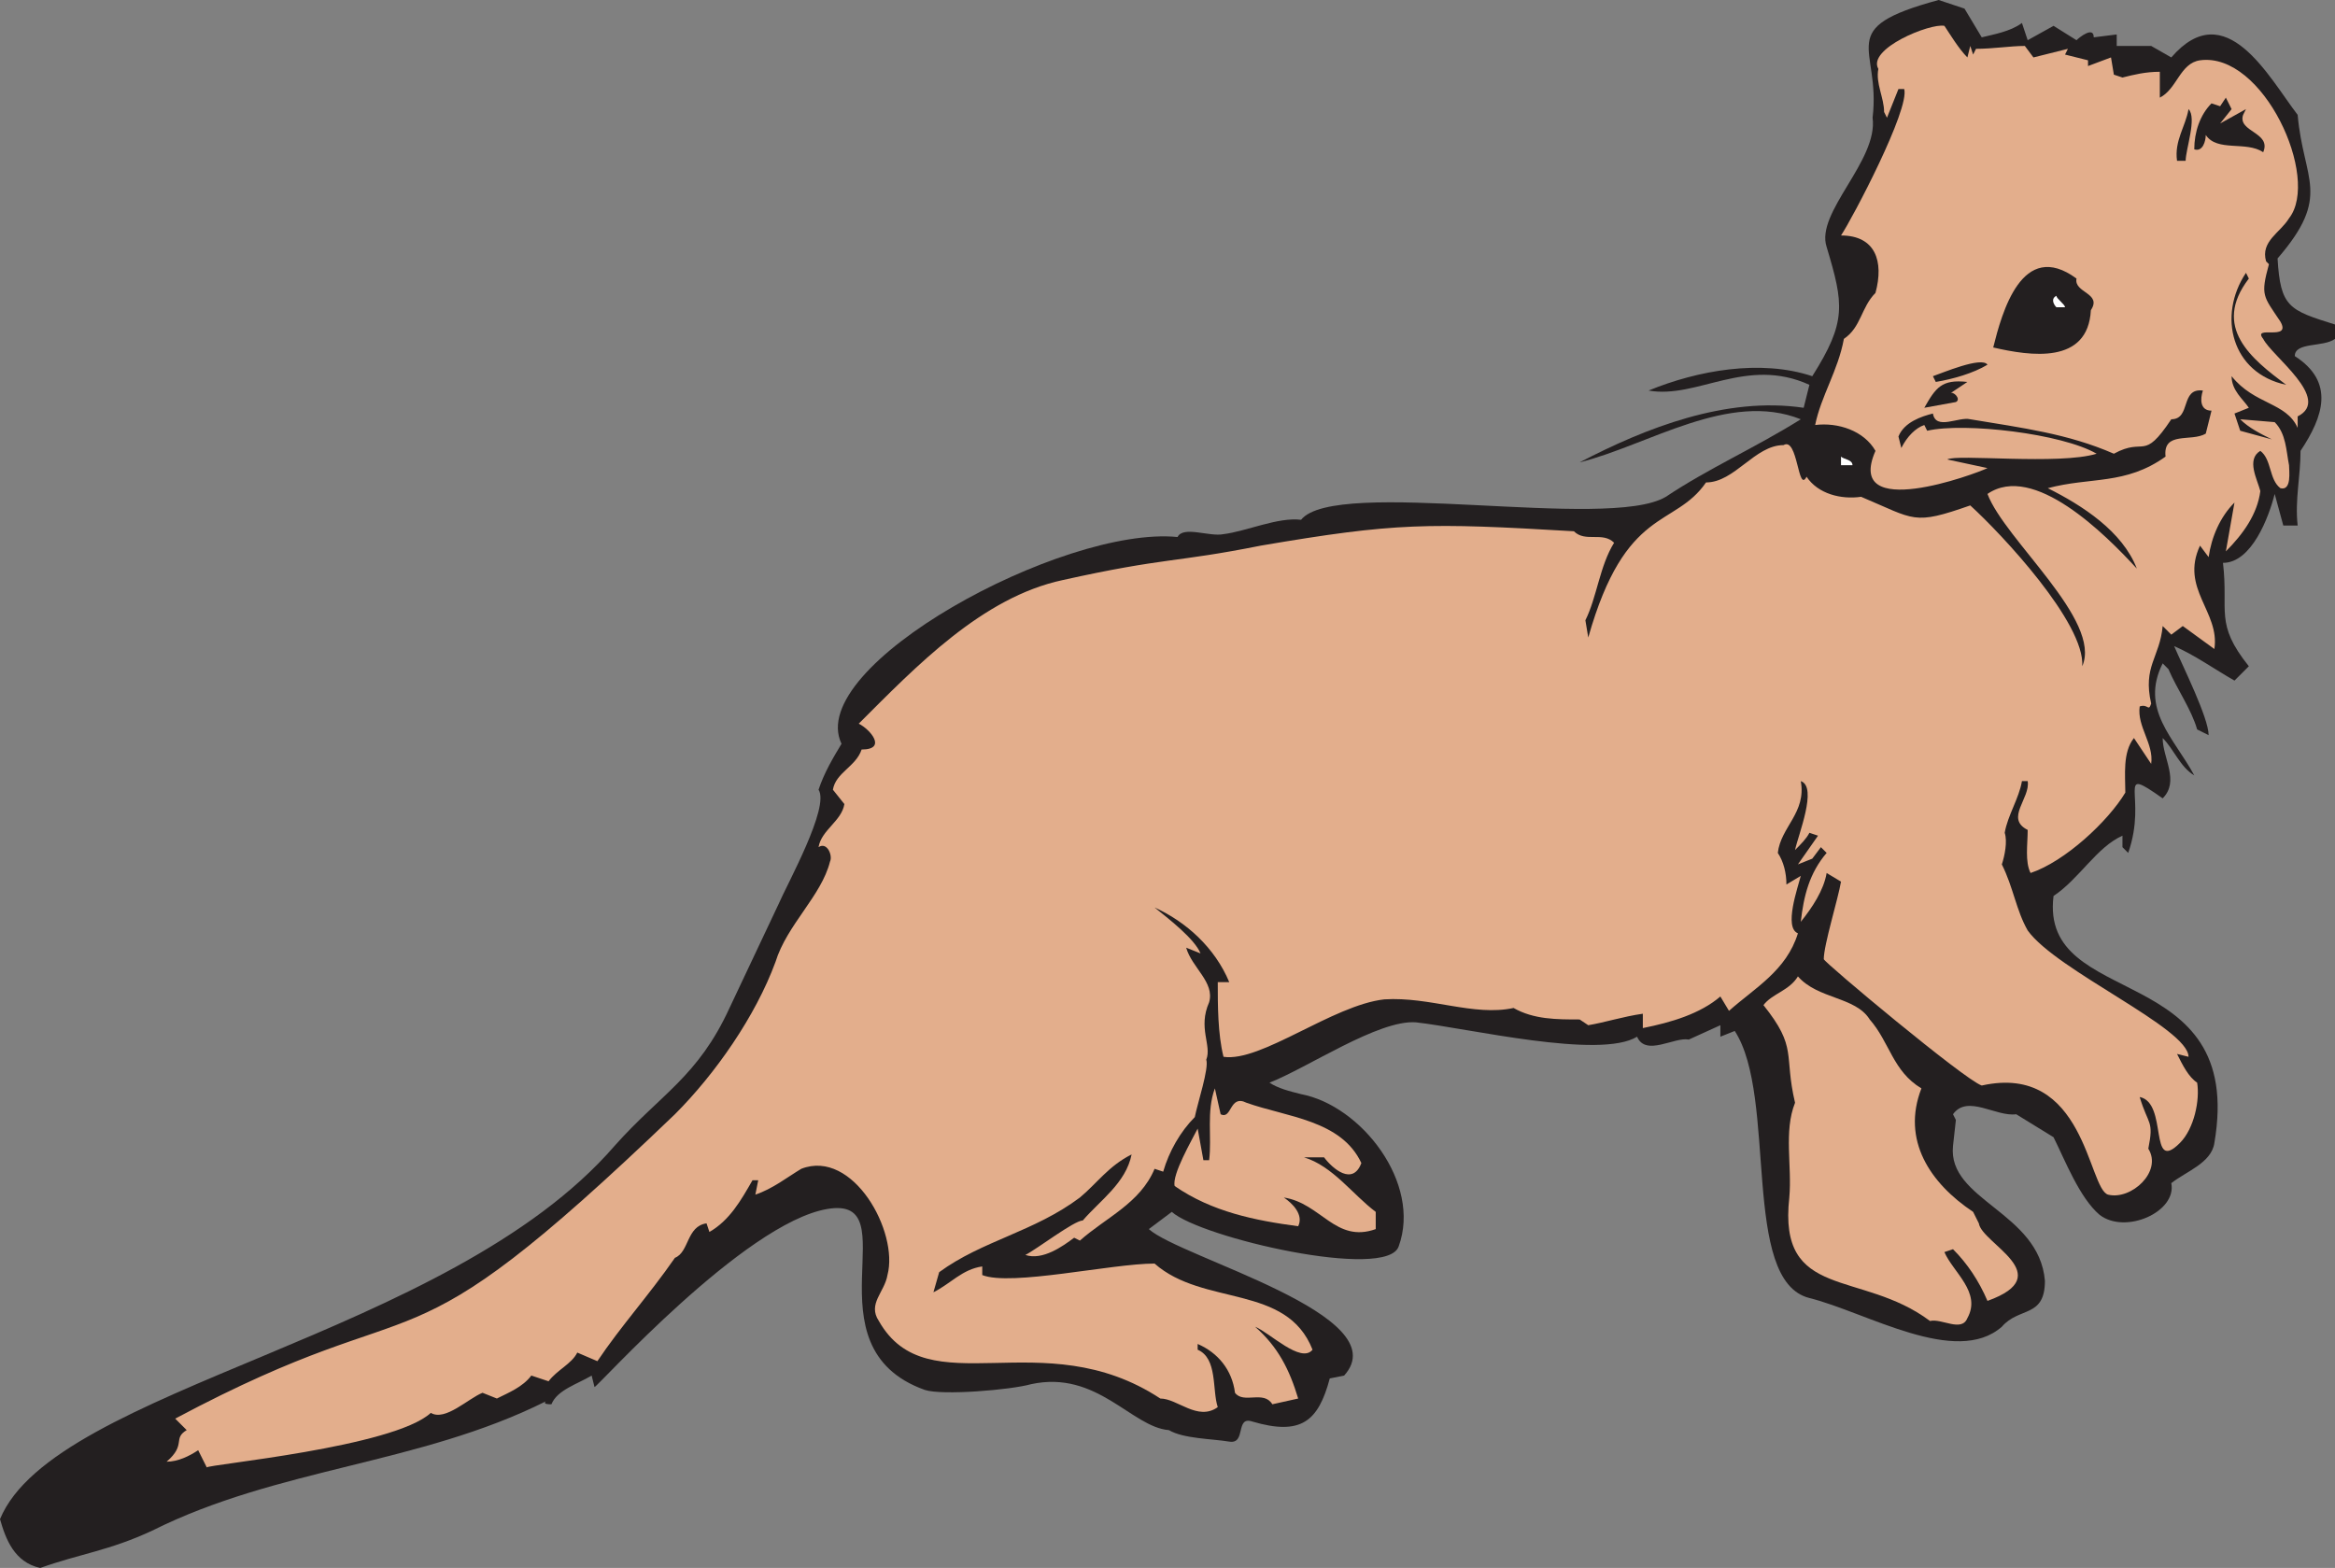 <svg xmlns="http://www.w3.org/2000/svg" width="609.75" height="409.5"><rect width="100%" height="100%" fill="#808080" stroke="none"/><path fill="#fff" fill-rule="evenodd" d="m224.25 189-1.5 1.5 1.5-1.5"/><path fill="#231f20" fill-rule="evenodd" d="M527.25 192.75c.75 1.5-3.75 11.25-4.5 14.25v-6.75c2.25-2.25.75-6.75 4.5-7.5"/><path fill="#231f20" fill-rule="evenodd" d="M609.75 88.5v-3.75c-12-3.75-14.25-4.5-15-17.25C609 51 601.5 47.25 600 30c-7.5-9.75-18.75-31.5-33-15l-5.25-3h-9V9l-6 .75c0-3-3.75 0-4.5.75l-6-3.75-6.75 3.75L528 6c-3 2.25-7.5 3-10.5 3.75l-4.5-7.5L506.25 0c-27.75 7.5-15 12-17.25 30.75C490.5 42 474 55.5 477 64.5c4.5 15 5.25 19.5-3.75 33.75-13.5-4.5-30-1.5-42.75 3.75 12.75 2.25 25.5-9 42-1.5l-1.5 6c-20.25-3-41.25 5.25-58.5 14.25 18-4.5 39-18.75 57.75-11.25-12 7.5-24 12.75-35.25 20.25-15 9-86.25-5.25-95.25 6-6-.75-14.25 3-20.25 3.75-3.75.75-10.5-2.25-12 .75-30-3-97.5 33.75-87.75 54-2.25 3.75-4.5 7.5-6 12 3 4.5-8.25 24.75-10.5 30l-12.75 27c-8.25 18-18 22.5-30 36-43.5 50.25-146.25 63-160.5 97.5C1.5 402 3.75 408 10.5 409.5c10.5-3.75 18-4.5 29.25-9.75 33-16.5 69.75-17.25 102.75-33.75-.75.75.75.75 1.5.75 1.5-3.75 6.75-5.25 10.5-7.5l.75 3c.75 0 39-42.75 60.75-46.5s-6 36 25.5 47.25c4.5 1.5 22.5 0 27.75-1.5 17.25-3.75 26.25 11.25 36 12 3.75 2.25 11.25 2.25 15.75 3s1.5-6.75 6-5.25c12.75 3.75 17.25 0 20.25-11.25l3.75-.75c14.25-15.75-42.75-30.75-51-38.25l6-4.5c7.5 6.75 56.25 18 59.25 9 6-16.5-9.75-36.75-25.5-39.75-3-.75-6-1.5-8.25-3 9.75-3.75 28.5-16.5 38.25-15.75 13.5 1.5 48 9.75 57.75 3.75 2.25 5.25 9.75 0 13.5.75l8.25-3.75v3l3.75-1.5c11.25 17.25 1.5 65.25 19.5 69.75 15 3.75 38.25 18 50.25 7.5 4.5-5.25 11.25-2.25 11.25-12-1.5-18-25.5-21-24-35.25l.75-6.75-.75-1.5c3.75-5.25 11.25.75 16.5 0l9.75 6c3 6 6.75 15.75 12 20.25C555 322.5 568.5 316.5 567 309c3.75-3 10.5-5.25 11.25-10.5 8.25-48-45.75-34.5-42-64.5 6.75-4.5 11.25-12.75 18-15.75v3l1.5 1.5c5.25-15-3.75-23.25 9-14.25 4.5-4.5 0-10.5 0-15.75 3 3 4.5 7.5 8.25 9.75-5.25-9.75-14.25-17.25-8.25-29.25l1.5 1.5c2.25 5.25 6 10.5 7.5 15.75l3 1.5c0-4.5-6.75-18-9-23.25 5.25 2.25 10.5 6 15.75 9l3.75-3.75c-9-11.25-5.25-14.25-6.75-27 7.5 0 12-12 13.5-18l2.25 8.25H600c-.75-6.75.75-12.75.75-19.5 6-9 9-18-1.5-24.75 0-3.75 7.5-2.25 10.5-4.5"/><path fill="#e3ae8c" fill-rule="evenodd" d="M600 108.75v3c-3-6.75-11.25-6-17.25-13.5 0 3.75 3 6 4.5 8.25l-3.75 1.5 1.5 4.5 8.25 2.25c-3-1.5-6-3-8.25-5.25l9 .75c3 3 3 7.5 3.75 11.25 0 1.5.75 6.75-2.25 6-3-2.25-2.25-7.5-5.25-9.75-3.75 2.25-.75 7.5 0 10.5-.75 6-4.5 11.25-9 15.75l2.25-12.75c-3.75 3.75-6 9-6.75 14.25l-2.25-3c-5.25 11.25 5.25 17.25 3.75 27l-8.25-6-3 2.25-2.25-2.25c-.75 8.25-5.25 10.5-3 20.25-.75 2.25-.75 0-3 .75-.75 5.25 3.75 9.75 3 15l-4.5-6.75c-3 3.75-2.25 9.75-2.25 14.25-4.5 7.5-15.75 18-24.75 21-1.5-3-.75-7.5-.75-11.25-6-3 .75-8.25 0-12.75H528c-.75 4.5-3.75 9-4.5 13.5.75 2.25 0 6-.75 8.25 3 6 3.75 12 6.75 17.25 7.5 10.5 42 25.5 42 33l-3-.75c1.5 3 3 6 5.25 7.5.75 4.5-.75 12-4.5 15.75-8.25 8.25-3-10.5-10.5-12 2.25 7.5 3.75 6 2.25 13.5 3.75 6-4.5 13.5-10.5 12-5.25-1.5-6-34.5-33-28.5-4.5-1.5-41.25-32.25-41.25-33 0-3.75 3.75-15.75 4.5-20.25L477 228c-.75 4.5-3.75 9-6.75 12.75.75-6.75 2.25-12.75 6.75-18l-1.5-1.5-2.25 3-3.75 1.5 5.25-7.5-2.25-.75c-.75 1.5-2.25 3-3.75 4.5.75-3.75 6-16.5 1.5-18 1.5 8.25-5.25 12-6 18.75 1.5 2.25 2.25 5.25 2.25 8.25l3.75-2.25c-.75 3-4.5 13.5-.75 15-3 9.75-11.25 14.25-18 20.25l-2.25-3.75C444 264.75 436.5 267 429 268.5v-3.75c-5.25.75-9.75 2.25-14.25 3l-2.25-1.5c-6 0-12 0-17.25-3-10.5 2.25-21.75-3-33.75-2.25-13.5 1.5-32.25 16.5-42 15-1.5-6-1.5-13.5-1.5-19.5h3c-3.75-9-11.25-15.75-19.5-19.5 3.75 3 10.5 8.25 12 12l-3.75-1.5c1.5 5.25 7.5 9 6 14.25-3 6.75.75 11.25-.75 15 .75 2.25-2.25 11.25-3 15-3.75 3.75-6.75 9-8.25 14.25l-2.25-.75c-3.75 9-12.75 12.75-19.5 18.75l-1.5-.75c-3 2.25-8.25 6-12.75 4.5 3-1.5 12.75-9 15-9 4.5-5.25 11.25-9.75 12.75-17.25-6 3-9 7.5-13.5 11.25-12 9-25.5 11.25-36.75 19.5l-1.5 5.25c4.5-2.25 7.5-6 12.75-6.75V333c7.5 3 33.75-3 45-3 12.75 11.25 34.5 5.25 41.25 22.5-3 3.75-11.25-4.5-15-6 6 5.25 9 11.25 11.25 18.75l-6.75 1.5c-2.25-3.75-7.5 0-9.75-3-.75-6-4.5-10.5-9.75-12.75v1.5c5.25 2.25 3.75 10.5 5.25 15-5.25 3.75-10.5-2.25-15-2.25-30.75-20.25-60.75 2.25-73.5-20.25-3-4.5 1.5-7.5 2.25-12 3-11.25-9-33-22.5-27.75-3.75 2.25-7.5 5.25-12 6.75l.75-3.75h-1.5c-3 5.25-6 10.5-11.25 13.5l-.75-2.25c-5.25.75-4.5 7.5-8.25 9-6.75 9.75-14.25 18-20.25 27l-5.25-2.25c-1.5 3-5.25 4.5-7.5 7.5l-4.5-1.5c-2.25 3-6 4.5-9 6l-3.75-1.5c-3.75 1.5-9.75 7.5-13.5 5.25-9.75 9-58.5 13.5-58.5 14.25l-2.25-4.5c-2.25 1.5-5.25 3-8.25 3 5.25-4.5 1.5-6 5.25-8.25l-3-3c69-36.75 55.5-7.5 130.5-79.5 10.5-10.5 21-25.5 26.25-39.75 3-9.75 12-17.25 14.25-26.25.75-1.5-.75-5.25-3-3.75.75-4.5 6-6.75 6.75-11.25l-3-3.75c.75-4.5 6-6 7.5-10.5 6.75 0 2.25-5.25-.75-6.75 15-15 32.25-33 53.25-37.5 27-6 29.25-4.5 51.75-9 35.25-6 43.5-6 81.75-3.75 3 3 7.5 0 10.5 3-3.75 6-4.5 14.25-7.5 20.25l.75 4.5c9.75-34.5 22.5-28.5 30.75-40.5 7.5 0 12.75-9.75 20.25-9.75 3.75-2.25 3.75 12.75 6 8.25 3 4.5 9 6 14.25 5.25 14.25 6 13.5 7.5 28.5 2.25 8.25 7.5 30 30.75 29.25 42 5.25-12-20.25-33-24.75-45 12-8.25 30.75 10.5 39 19.5-3.75-9.75-14.25-16.5-23.25-21 11.25-3 20.25-.75 30.75-8.25-.75-6.75 6.75-3.75 10.5-6l1.5-6c-3 0-3-3-2.25-5.25-6-.75-3 7.5-8.25 7.5-7.5 11.25-6.75 4.5-15 9-12-5.25-24-6.75-37.5-9-3-.75-9 3-9.75-1.5-3 .75-7.5 2.25-9 6l.75 3c1.5-3 3.75-5.25 6-6l.75 1.5c9.75-2.25 35.25.75 44.25 6-9.75 3-36.75 0-39 1.5l10.5 2.25c-3 1.5-37.5 14.25-29.25-4.5-3-5.25-9.75-7.5-15.75-6.75 1.5-7.5 6-14.25 7.5-22.5 4.5-3 4.5-8.25 8.25-12 2.25-8.25 0-15-9-15 3-4.5 18-33 16.5-38.25h-1.5l-3 7.5-.75-1.5c0-3.75-2.25-7.5-1.5-11.25-3-5.25 13.5-12 17.25-11.25 1.5 2.25 3.75 6 6 8.25l.75-3 .75 2.25.75-1.5c4.5 0 9-.75 12.75-.75l2.25 3 9-2.25-.75 1.5 6 1.5v1.5l6-2.25.75 4.5 2.25.75c3-.75 6-1.5 9.75-1.5v6.75c4.5-2.25 5.25-9 10.5-9.75C591 13.5 606 46.5 597.75 57c-2.25 3.75-7.5 6-6 11.25l.75.75c-2.25 8.25-1.5 8.25 3 15 3 5.25-7.5.75-4.5 4.5 2.25 4.5 18 15.75 9 20.25"/><path fill="#e3ae8c" fill-rule="evenodd" d="M355.5 303.75c-2.25 6-7.5 1.5-9.75-1.5h-5.25c7.5 2.25 12.75 9.75 18.75 14.25v4.5c-10.5 3.75-14.25-6.75-24-8.25 2.25 1.5 5.25 4.5 3.75 7.5-11.25-1.5-22.5-3.75-32.25-10.5-.75-3 4.5-12 6-15l1.5 8.25h1.5c.75-6-.75-12.75 1.5-18.75l1.5 6.75c3 1.5 2.25-5.25 6.75-3 10.5 3.75 24.75 4.5 30 15.75m146.25-19.5c-5.25 13.5 2.25 24.75 13.5 32.25l1.5 3c.75 5.25 21 13.5 2.25 20.25-2.25-5.25-5.25-9.75-9-13.5l-2.25.75c2.25 5.25 9.75 10.5 6 17.25-1.5 3.75-6.75 0-9.75.75-18-13.5-39.75-5.25-36.75-32.25.75-8.25-1.5-17.25 1.5-24.75-3-12.75.75-14.25-8.25-25.5 2.25-3 6.75-3.75 9-7.5 5.25 6 15 5.25 18.75 11.25 5.25 6 6 13.5 13.5 18"/><path fill="#231f20" fill-rule="evenodd" d="M542.25 72.75C541.5 76.5 549 76.5 546 81c-.75 14.25-15.75 12-25.5 9.75 2.25-9 7.5-28.5 21.75-18"/><path fill="#fff" fill-rule="evenodd" d="M539.25 80.25H537c-.75-.75-1.5-2.25 0-3 0 .75 2.25 2.25 2.25 3"/><path fill="#231f20" fill-rule="evenodd" d="m582.75 28.5-3 3.75 6.75-3.75-.75 1.5c-1.5 4.5 7.5 4.5 5.25 9.75-4.5-3-12 0-15-4.5 0 1.5-.75 4.5-3 3.75 0-4.5 1.5-9 4.5-12l2.25.75 1.5-2.25 1.5 3m-12 13.5h-2.25c-.75-5.25 2.25-9 3-13.5 2.25 2.25-.75 10.5-.75 13.5m16.5 30.75c-9.75 12.75.75 21 9.75 27.75-14.25-3-18-18-10.5-29.25l.75 1.5M519 95.25c-3.75 2.25-9 3.75-13.5 4.5l-.75-1.5c2.25-.75 12.75-5.25 14.25-3m-5.25 4.5-4.5 3c.75-.75 3 1.5 1.5 2.25l-8.25 1.5c3-5.25 4.5-7.5 11.25-6.75"/><path fill="#fff" fill-rule="evenodd" d="M483.75 121.5h-3v-2.25c.75.75 3 .75 3 2.25"/></svg>

